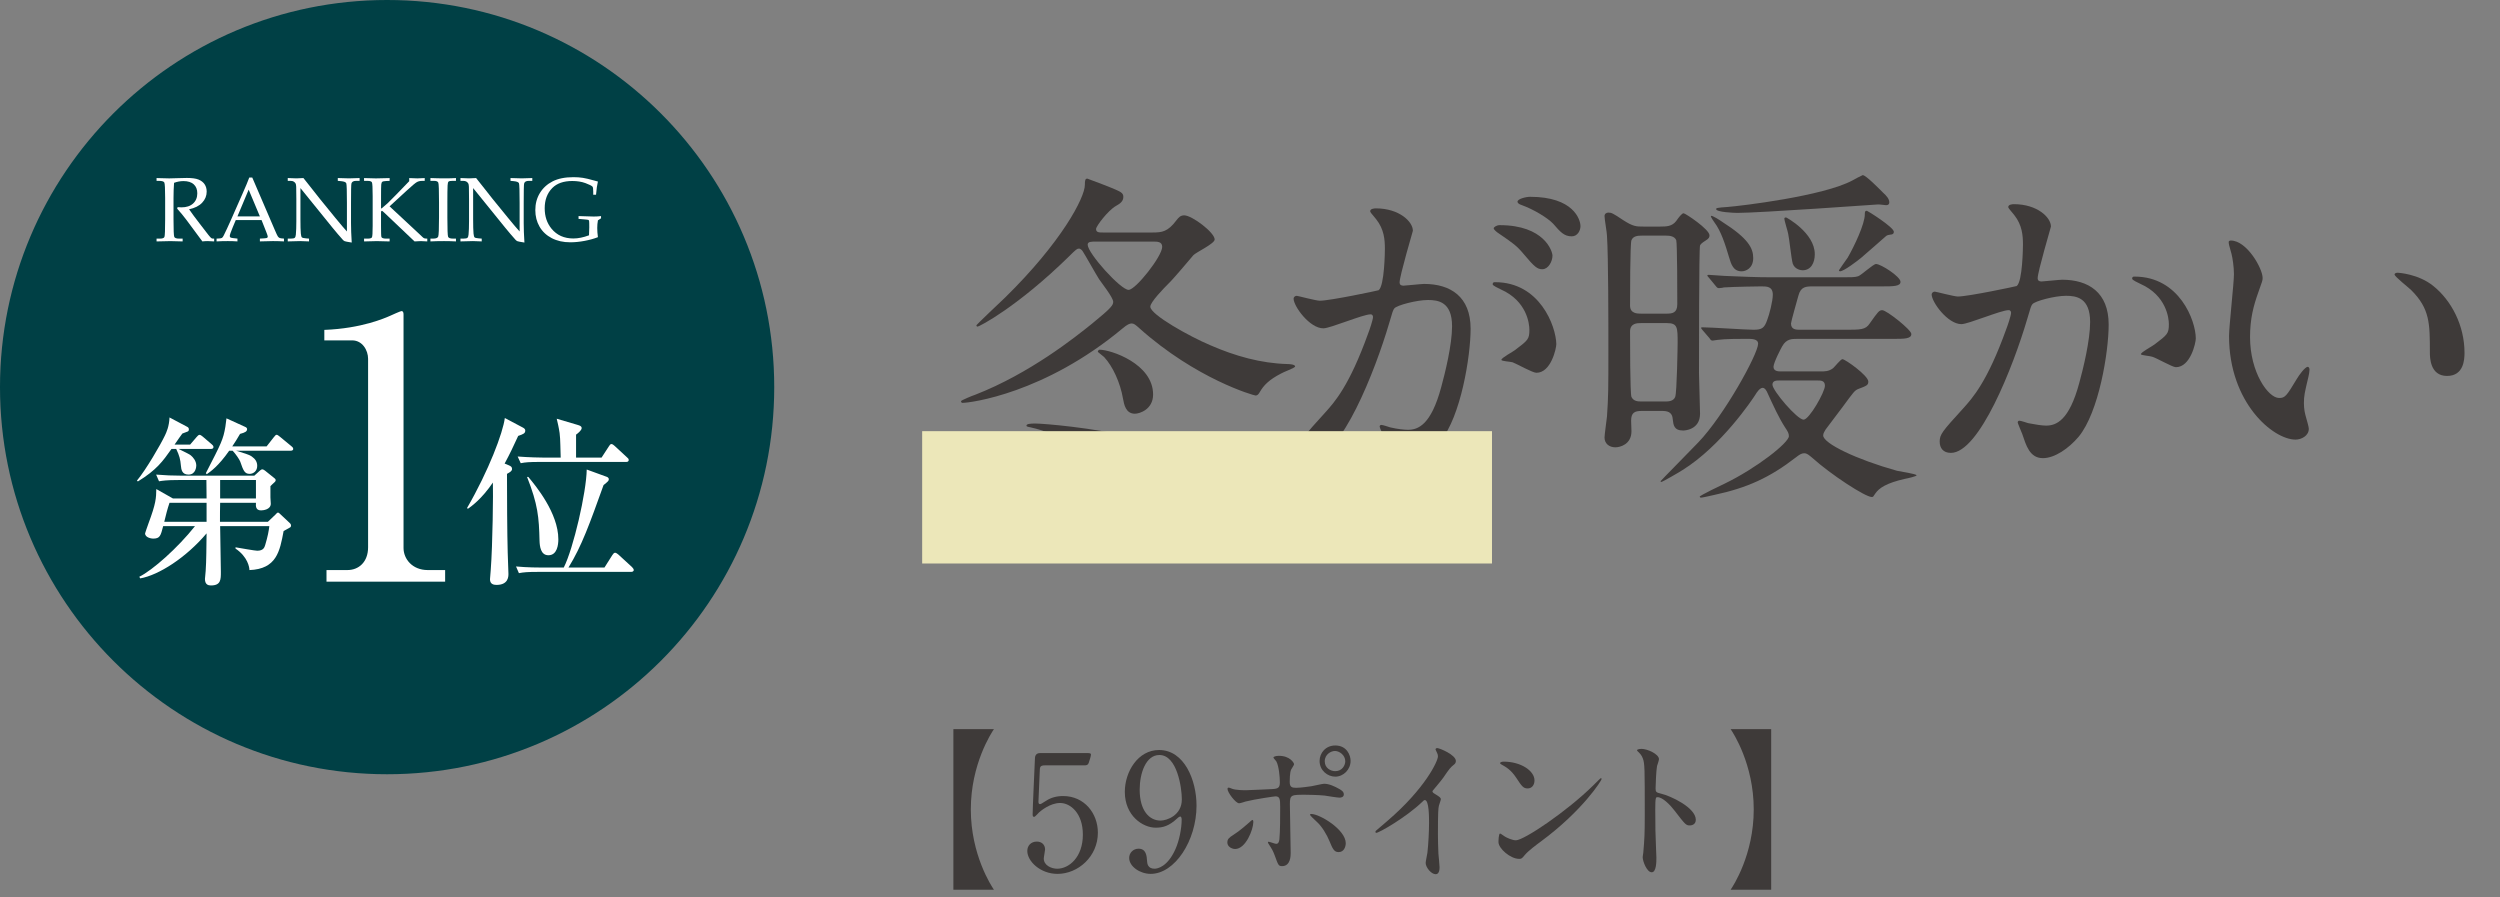 <?xml version="1.0" encoding="UTF-8"?>
<svg xmlns="http://www.w3.org/2000/svg" width="325.69" height="116.896" viewBox="0 0 325.69 116.896">
  <rect x="0" y="0" width="325.69" height="116.896" fill="#808080" stroke="none"/>
  <defs>
    <style>
      .cls-1 {
        fill: #ece7b9;
        mix-blend-mode: multiply;
      }

      .cls-2 {
        fill: #004045;
      }

      .cls-3 {
        isolation: isolate;
      }

      .cls-4 {
        fill: #3e3a39;
      }

      .cls-5 {
        fill: #fff;
      }
    </style>
  </defs>
  <g class="cls-3">
    <g id="_レイヤー_2" data-name="レイヤー 2">
      <g id="_レイヤー_1-2" data-name="レイヤー 1">
        <g>
          <g>
            <path class="cls-4" d="M124.203,115.908v-20.916h5.281c-.315.463-3.009,4.546-3.009,10.458s2.693,9.995,3.009,10.458h-5.281Z"/>
            <path class="cls-4" d="M136.189,99.706c-.716,0-.716.189-.737.842-.021.315-.168,3.871-.168,3.893,0,.168.042.315.189.315.126,0,.189-.042.821-.441.61-.4,1.347-.61,2.209-.61,2.756,0,4.524,2.251,4.524,4.776,0,3.114-2.588,5.365-5.26,5.365-2.23,0-3.935-1.641-3.935-2.987,0-.694.484-1.221,1.242-1.221.61,0,1.073.379,1.073,1.031,0,.168-.168.989-.168,1.178,0,.905,1.01,1.326,1.747,1.326,1.536,0,3.345-1.494,3.345-4.44,0-2.798-1.62-4.124-2.967-4.124-1.305,0-2.546,1.053-2.735,1.221-.105.084-.505.589-.652.589-.168,0-.189-.146-.189-.336,0-.842.252-6.061.295-7.196,0-.274.042-.779.673-.779h6.018c.421,0,.61,0,.61.211,0,.126-.168.757-.294,1.073-.126.315-.337.315-.61.315h-5.029Z"/>
            <path class="cls-4" d="M146.537,103.157c0-2.609,1.704-5.45,4.461-5.45,3.303,0,4.881,3.956,4.881,7.238,0,4.587-2.84,8.9-5.976,8.9-1.368,0-2.799-.946-2.799-2.083,0-.652.526-1.199,1.221-1.199.989,0,1.073.926,1.115,1.662.021.231.063.947.968.947.379,0,1.683-.231,2.714-2.525.505-1.115.821-2.714.821-3.871,0-.127-.021-.4-.189-.4-.126,0-.316.169-.379.231-1.073,1.011-1.894,1.221-2.819,1.221-1.663,0-4.019-1.536-4.019-4.671ZM153.965,104.145c0-1.515-.61-5.786-2.925-5.786-1.747,0-2.567,2.336-2.567,4.523,0,2.757,1.284,4.02,2.714,4.02.821,0,2.778-.674,2.778-2.757Z"/>
            <path class="cls-4" d="M159.895,109.743c0-.4.189-.61.799-.989.821-.505,1.894-1.473,2.062-1.62.105-.105.336-.315.42-.315.084,0,.105.189.105.252,0,.989-.989,3.535-2.378,3.535-.168,0-.294-.042-.4-.084-.273-.084-.61-.357-.61-.778ZM168.144,111.132c0,.315,0,1.704-1.115,1.704-.463,0-.505-.126-.947-1.347-.252-.673-.357-.842-.778-1.494-.084-.147-.126-.189-.126-.252,0-.063.042-.084.084-.084.147,0,.841.273.989.273.273,0,.379-.231.421-.568.105-.989.105-3.093.105-4.229,0-1.01-.042-1.389-.61-1.389-.126,0-2.651.357-3.893.673-.126.042-.715.231-.841.231-.463,0-1.515-1.431-1.515-1.852,0-.104.021-.189.147-.189.084,0,.126.021.399.127.484.21,1.557.21,1.873.21.484,0,2.756-.126,3.388-.147.799-.042,1.01-.189,1.01-.884s-.126-2.083-.442-2.693c-.042-.104-.4-.441-.4-.547,0-.063.231-.21.716-.21,1.452,0,1.978.926,1.978,1.094,0,.126-.336.589-.378.694-.189.379-.189,1.41-.189,1.62,0,.652.273.758.821.758.673,0,1.683-.168,2.041-.211.273-.042,1.389-.315,1.62-.315.631,0,1.347.315,2.041.716.231.147.526.315.526.673,0,.4-.463.421-.547.421-.316,0-1.684-.231-1.978-.273-.799-.084-2.335-.105-2.504-.105-1.81,0-1.999,0-1.999,1.2,0,1.01.105,5.491.105,6.396ZM173.215,109.616c-.358-.884-1.01-1.978-1.705-2.588-.315-.294-.841-.778-.841-.884s.105-.105.147-.105c1.115,0,4.503,2.042,4.503,3.809,0,.484-.252,1.179-.947,1.158-.589,0-.778-.484-1.157-1.39ZM175.95,99.117c0,1.136-.926,2.062-1.999,2.062-.989,0-2.041-.8-2.041-2.041,0-1.052.8-2.02,2.041-2.02,1.536,0,1.999,1.305,1.999,1.999ZM172.583,99.18c0,.905.8,1.284,1.368,1.284.926,0,1.305-.8,1.305-1.284,0-.82-.778-1.347-1.347-1.347-.484,0-1.326.421-1.326,1.347Z"/>
            <path class="cls-4" d="M186.802,103.346c.821.506.905.59.905.779,0,.126-.231.715-.252.842-.084.378-.126.82-.126,3.724,0,.568.021,1.705.063,2.525.021.253.147,1.473.147,1.746,0,.211,0,.926-.505.926-.589,0-1.305-.904-1.305-1.473,0-.21.21-1.136.231-1.347.126-1.136.21-2.756.21-3.871,0-.758,0-2.968-.547-2.968-.105,0-.189.085-.358.253-2.062,1.978-5.597,4.019-5.976,4.019-.063,0-.105-.042-.105-.126,0-.062.021-.105.063-.147.547-.483,1.136-.968,1.473-1.262,4.966-4.251,6.607-7.828,6.607-8.417,0-.211-.063-.4-.168-.59-.021-.042-.147-.294-.147-.336,0-.084.105-.169.21-.169.315,0,2.441.884,2.441,1.684,0,.211-.105.357-.189.421-.568.463-.652.589-1.431,1.726-.357.505-1.031,1.263-1.431,1.768,0,.126.063.21.189.294Z"/>
            <path class="cls-4" d="M200.727,109.638c-.547.399-1.62,1.199-2.062,1.726-.4.483-.442.526-.757.526-1.136,0-2.693-1.347-2.693-2.188,0-.147.021-1.115.21-1.115.084,0,.547.357.631.399.273.168.968.484,1.431.484,1.031,0,6.607-3.725,10.1-7.176.336-.337.926-.926.968-.926s.105.063.105.105c0,.189-2.462,4.124-7.933,8.164ZM199.002,102.715c-.568,0-.779-.337-1.473-1.389-.715-1.073-1.326-1.389-1.915-1.726-.084-.042-.189-.105-.189-.189s.168-.189.463-.189c2.251,0,4.019,1.199,4.019,2.441,0,.631-.358,1.052-.905,1.052Z"/>
            <path class="cls-4" d="M213.852,97.56c.757,0,2.272.674,2.272,1.347,0,.147-.21.758-.252.884-.105.526-.189,2.398-.189,2.925,0,.463.084.526.694.674,1.284.294,4.545,1.83,4.545,3.408,0,.694-.652.736-.758.736-.526,0-.589-.084-1.999-1.914-.589-.779-1.578-1.768-2.23-1.768-.21,0-.294,0-.294,1.557,0,2.23.021,3.346.105,5.239.021.231.042.758.042,1.073,0,.526,0,1.915-.61,1.915-.631,0-1.178-1.431-1.178-1.978,0-.085.084-.526.084-.61.147-1.747.189-2.294.189-4.882,0-6.019,0-6.691-.252-7.365-.168-.441-.379-.652-.715-.968l-.042-.084c.021-.189.568-.189.589-.189Z"/>
            <path class="cls-4" d="M230.742,94.992v20.916h-5.282c.316-.463,3.009-4.545,3.009-10.458s-2.693-9.995-3.009-10.458h5.282Z"/>
          </g>
          <g>
            <path class="cls-4" d="M150.176,30.288c1.185,0,1.96-.091,3.054-1.55.319-.41.547-.684,1.048-.684,1.003,0,3.965,2.233,3.965,3.146,0,.547-2.461,1.686-2.78,2.051-.501.593-2.689,3.19-3.19,3.646-.638.638-2.416,2.461-2.416,3.054,0,1.048,5.196,3.919,7.793,5.013,3.236,1.413,6.609,2.37,10.073,2.462.273,0,1.003.045,1.003.318,0,.183-1.55.729-1.823.912-1.595.82-2.279,1.55-2.78,2.416-.182.318-.319.455-.547.455s-7.748-2.142-15.177-8.796c-.456-.411-.684-.593-.958-.593s-.592.137-1.185.638c-10.164,8.478-19.826,9.708-20.875,9.708-.091,0-.182-.091-.182-.228,0-.091,1.504-.729,1.823-.82,7.156-2.78,13.126-7.566,15.223-9.253,2.644-2.142,2.78-2.461,2.78-2.871,0-.547-1.55-2.507-1.823-2.917-.364-.547-1.914-3.327-2.142-3.646-.045-.091-.273-.364-.501-.364s-.364.091-1.322,1.048c-6.608,6.473-11.622,9.116-11.896,9.116-.091,0-.137-.091-.137-.183,0-.046,3.19-3.1,3.737-3.601,7.384-7.247,10.392-13.035,10.392-14.676,0-.593.046-.82.319-.82,1.504.547,2.644,1.002,3.099,1.185,1.185.502,1.595.639,1.595,1.186s-.365.865-.957,1.185c-1.048.593-2.598,2.644-2.598,3.008,0,.456.41.456.912.456h6.472ZM134.269,55.675c-.501-.091-.547-.137-.547-.228,0-.228.501-.273,1.14-.273,1.094,0,7.611.547,12.534,1.777,4.558,1.14,7.475,2.553,8.66,3.556.912.82,1.14,1.731,1.14,2.461,0,1.367-.82,2.005-1.413,2.005-.41,0-.547-.045-3.281-1.777-4.375-2.734-6.882-3.555-15.816-6.791-.912-.319-1.413-.501-2.416-.729ZM142.746,31.474c-.593,0-1.048,0-1.048.41,0,1.094,4.284,5.879,5.333,5.879.912,0,4.375-4.375,4.375-5.605,0-.684-.638-.684-1.139-.684h-7.521ZM143.02,45.83c0-.091.091-.273.228-.273,1.458,0,6.973,1.823,6.973,5.834,0,1.96-1.777,2.507-2.37,2.507-1.185,0-1.413-1.185-1.549-1.96-.365-2.097-1.322-4.193-2.461-5.424-.137-.137-.82-.638-.82-.684Z"/>
            <path class="cls-4" d="M168.523,38.902c0-.183.182-.364.41-.364.137,0,2.507.638,3.008.638,1.322,0,7.566-1.321,7.657-1.367.775-.547.82-5.15.82-5.378,0-1.186-.091-2.553-1.139-3.874-.684-.82-.775-.912-.775-1.049,0-.319.547-.364.729-.364,3.054,0,4.832,1.731,4.832,2.917,0,.045-1.732,5.879-1.732,6.745,0,.273.182.41.501.41.228,0,2.324-.228,2.689-.228,3.418,0,6.062,1.641,6.062,5.834,0,3.601-1.276,11.44-3.92,14.631-1.276,1.504-3.099,2.78-4.649,2.78-1.687,0-2.142-1.596-2.689-3.146-.091-.319-.593-1.367-.593-1.504s.091-.228.228-.228c.182,0,1.002.273,1.14.318.957.229,1.869.319,2.324.319,1.322,0,3.008-.638,4.33-5.561.501-1.823,1.413-5.515,1.413-7.931,0-3.19-1.823-3.418-3.145-3.418-1.458,0-4.057.684-4.375,1.094-.183.228-.228.41-.684,1.96-1.823,6.198-6.244,17.41-9.936,17.41-1.003,0-1.458-.638-1.458-1.458,0-.957.319-1.322,3.054-4.33,1.23-1.367,3.145-3.464,5.606-10.301.182-.455.638-1.823.638-2.142,0-.137-.046-.365-.319-.365-1.002,0-5.241,1.823-6.153,1.823-1.778,0-3.874-2.871-3.874-3.874ZM200.154,48.565c-.501,0-2.598-1.186-3.099-1.368-.319-.091-1.458-.137-1.458-.318,0-.273,1.504-1.049,1.777-1.276,1.687-1.276,1.869-1.413,1.869-2.644,0-.775-.319-3.737-3.692-5.241-.364-.183-1.094-.502-1.094-.684,0-.273.183-.273.319-.273,5.834,0,7.93,5.742,7.976,8.066,0,.548-.684,3.738-2.598,3.738ZM202.251,33.296c0,.775-.547,1.778-1.322,1.778-.638,0-1.003-.273-2.416-1.96-.912-1.094-1.368-1.413-3.236-2.689-.228-.137-.684-.501-.684-.684,0-.137.365-.41.775-.41,5.834,0,6.882,3.418,6.882,3.965ZM205.897,29.468c0,.547-.364,1.322-1.139,1.322-1.003,0-1.504-.593-2.416-1.642-.729-.774-2.553-1.868-4.057-2.415-.456-.137-.592-.319-.592-.456,0-.364,1.094-.638,1.641-.638,5.652,0,6.563,2.962,6.563,3.828Z"/>
            <path class="cls-4" d="M216.323,29.514c.729,0,1.504,0,2.051-.729.319-.456.729-1.003.958-1.003s3.373,2.097,3.373,2.871c0,.229-.045.411-.501.685-.501.318-.638.455-.729.638-.137.273-.137,14.402-.137,16.636,0,.729.137,4.467.137,5.287,0,2.143-2.097,2.188-2.188,2.188-1.23,0-1.276-.729-1.367-1.458-.045-.684-.365-1.094-1.322-1.094h-2.735c-.912,0-1.367.228-1.367,1.276,0,.182.045,1.139.045,1.367,0,1.731-1.504,2.097-2.096,2.097-.821,0-1.413-.502-1.413-1.276,0-.365.273-2.279.319-2.734.183-2.599.183-3.783.183-8.66,0-3.327,0-12.215-.183-14.904,0-.364-.319-2.142-.319-2.552,0-.319.273-.456.501-.456.41,0,.592.091,1.959,1.003,1.276.82,1.687.82,2.598.82h2.233ZM213.862,30.698c-.501,0-1.094.046-1.322.593-.182.364-.182,7.475-.182,8.523s.957,1.048,1.458,1.048h3.282c.775,0,1.413-.091,1.413-1.23,0-.957,0-7.931-.137-8.341-.228-.547-.912-.593-1.322-.593h-3.19ZM216.961,52.303c.319,0,1.048,0,1.276-.593.228-.547.319-6.791.319-7.02,0-2.051,0-2.598-1.413-2.598h-3.373c-.456,0-1.413,0-1.413,1.094,0,1.049,0,8.113.182,8.523.273.593.912.593,1.276.593h3.145ZM221.838,43.05c-.182-.228-.228-.273-.228-.318,0-.092.091-.092.182-.092,1.048,0,5.697.319,6.654.319,1.094,0,1.413-.228,1.778-1.276.273-.684.729-2.461.729-3.281,0-1.094-.775-1.094-1.504-1.094-.137,0-3.51.045-4.877.137-.091.045-.547.091-.638.091-.182,0-.273-.091-.41-.273l-.866-1.049c-.183-.228-.228-.228-.228-.318,0-.092.091-.092.182-.092.319,0,1.732.137,2.005.137,2.233.092,4.102.183,6.245.183h9.252c1.048,0,1.55,0,1.96-.137s1.96-1.595,2.325-1.595c.638,0,3.19,1.641,3.19,2.324,0,.593-.958.593-2.461.593h-8.888c-.957,0-1.641,0-1.96,1.23-.137.501-.957,3.372-.957,3.601,0,.82.684.82,1.23.82h5.743c2.142,0,2.734,0,3.281-.82,1.094-1.55,1.231-1.732,1.641-1.732.547,0,3.783,2.553,3.783,3.1,0,.638-.912.638-2.416.638h-12.443c-.729,0-1.413,0-1.96.957-.137.229-1.139,2.143-1.139,2.689,0,.593.684.593.957.593h5.196c.547,0,1.048,0,1.595-.41.228-.183,1.003-1.186,1.231-1.186.364,0,3.373,2.143,3.373,2.917,0,.456-.182.547-1.276.957-.501.183-.638.411-2.051,2.325-.592.82-1.641,2.142-2.233,2.962-.137.229-.319.502-.319.775,0,1.048,4.375,3.145,9.617,4.604.41.091,2.552.41,2.552.592,0,.137-1.23.41-1.504.456-2.416.547-3.373,1.186-3.874,1.914-.273.41-.273.456-.456.456-.866,0-5.378-2.963-7.703-5.06-.501-.41-.729-.638-1.094-.638-.41,0-.684.228-1.048.501-3.464,2.689-6.426,4.012-10.665,4.923-.593.137-1.595.364-1.778.364-.045,0-.137-.091-.137-.137,0-.137,2.917-1.549,3.236-1.686,4.147-2.006,8.386-5.333,8.386-6.199,0-.364-.137-.593-.501-1.14-.82-1.275-1.504-2.78-2.279-4.466-.091-.229-.319-.685-.638-.685-.365,0-.775.593-.957.912-.41.638-4.421,6.654-9.48,9.799-.319.229-2.644,1.55-2.735,1.55-.045,0-.137-.045-.137-.091s4.147-4.239,4.922-5.06c3.373-3.509,7.794-11.531,7.794-12.853,0-.639-.82-.639-1.458-.639-1.048,0-2.826,0-3.829.137-.091,0-.547.092-.638.092-.182,0-.273-.092-.41-.319l-.866-1.003ZM224.391,28.921c3.373,2.143,4.011,3.418,4.011,4.694,0,1.367-1.003,1.732-1.504,1.732-1.094,0-1.368-.912-1.641-1.823-.501-1.687-1.048-3.419-1.914-4.558-.046-.092-.501-.684-.456-.82.091-.183,1.322.638,1.504.774ZM226.35,27.736c-.41,0-2.78-.092-2.78-.502,0-.137.182-.183,1.504-.273,1.732-.137,12.488-1.413,16.271-3.464.137-.091,1.276-.684,1.322-.684.41,0,2.142,1.777,2.644,2.279.456.41.82.82.82,1.275,0,.183-.091.365-.41.365-.183,0-1.003-.137-1.14-.092-.045,0-15.36,1.095-18.231,1.095ZM231.82,49.567c-.365,0-.912,0-.912.547,0,.775,3.236,4.559,4.056,4.559.729,0,2.78-3.601,2.78-4.422,0-.684-.547-.684-.957-.684h-4.968ZM232.458,28.465c0-.091.091-.137.228-.137.046,0,3.737,2.006,3.737,4.786,0,1.14-.501,2.097-1.595,2.097-.182,0-1.002-.092-1.276-.866-.183-.593-.456-3.327-.593-3.874-.045-.319-.501-1.687-.501-2.006ZM242.485,33.57c-.501.41-2.279,1.777-2.78,1.777-.045,0-.137-.046-.137-.137,0-.046.957-1.367,1.14-1.641.866-1.505,2.233-4.376,2.233-5.652,0-.273,0-.456.273-.456.091,0,3.509,2.143,3.509,2.735,0,.318-.273.364-.41.364-.228.046-.41.046-.592.183-.319.273-2.689,2.37-3.236,2.826Z"/>
            <path class="cls-4" d="M251.648,38.355c0-.183.182-.364.41-.364.137,0,2.507.638,3.008.638,1.321,0,7.566-1.321,7.657-1.367.775-.547.82-5.15.82-5.378,0-1.186-.091-2.553-1.139-3.874-.684-.821-.775-.912-.775-1.049,0-.319.547-.364.729-.364,3.054,0,4.831,1.731,4.831,2.917,0,.091-1.732,5.879-1.732,6.745,0,.273.182.41.501.41.228,0,2.324-.228,2.689-.228,3.418,0,6.062,1.641,6.062,5.834,0,3.601-1.276,11.439-3.92,14.631-1.276,1.504-3.099,2.779-4.649,2.779-1.732,0-2.188-1.686-2.689-3.145-.091-.228-.593-1.413-.593-1.504,0-.137.091-.228.228-.228.182,0,1.003.273,1.14.318.911.183,1.823.319,2.324.319,1.322,0,3.008-.638,4.33-5.561.501-1.823,1.413-5.515,1.413-7.931,0-3.19-1.823-3.418-3.145-3.418-1.458,0-4.057.684-4.375,1.094-.183.228-.228.41-.684,1.96-1.823,6.198-6.244,17.41-9.936,17.41-1.003,0-1.458-.638-1.458-1.458,0-.957.319-1.322,3.054-4.33,1.23-1.367,3.145-3.464,5.606-10.301.182-.455.638-1.823.638-2.142,0-.137-.046-.365-.319-.365-1.002,0-5.241,1.823-6.153,1.823-1.777,0-3.874-2.871-3.874-3.874ZM283.462,47.836c-.456,0-2.553-1.23-3.1-1.367-.228-.092-1.458-.183-1.458-.319,0-.273,1.504-1.049,1.778-1.276,1.686-1.276,1.869-1.413,1.869-2.644,0-.774-.319-3.737-3.692-5.241-.365-.183-1.094-.502-1.094-.684,0-.273.182-.273.319-.273,5.834,0,7.976,5.742,7.976,8.067,0,.547-.684,3.737-2.598,3.737Z"/>
            <path class="cls-4" d="M294.768,36.213c0,.365-.091.502-.547,1.823-.638,1.778-1.094,3.464-1.094,5.88,0,4.604,2.37,7.931,3.783,7.931.775,0,.957-.228,2.324-2.507.273-.456,1.048-1.55,1.413-1.55.137,0,.228.183.228.364,0,.183-.091.775-.137.912-.501,2.097-.593,2.507-.593,3.464,0,.774.137,1.367.273,1.823.137.501.365,1.276.365,1.504,0,.911-.957,1.413-1.732,1.413-2.917,0-8.66-4.786-8.66-13.491,0-1.276.638-6.882.638-8.067,0-.911-.182-2.142-.319-2.644-.319-1.14-.365-1.276-.365-1.55,0-.137.183-.182.273-.182,2.097,0,4.148,3.646,4.148,4.876ZM317.01,37.262c2.325,1.868,4.057,5.104,4.057,8.705,0,.866-.091,3.009-2.279,3.009-2.233,0-2.233-2.462-2.233-3.054,0-3.783,0-5.697-2.416-8.113-.365-.364-2.188-1.777-2.188-2.051,0-.137.183-.229.41-.229.046,0,2.689.137,4.649,1.732Z"/>
          </g>
          <rect class="cls-1" x="120.137" y="56.171" width="74.234" height="17.24"/>
        </g>
        <g>
          <path class="cls-2" d="M100.864,50.435c0,27.854-22.58,50.431-50.434,50.431S0,78.29,0,50.435,22.577,0,50.43,0s50.434,22.581,50.434,50.435Z"/>
          <g>
            <path class="cls-5" d="M27.454,58.482h-4.193c1.178.589,1.437.707,1.602.848.283.236.707.707.707,1.32,0,.117-.047,1.178-1.013,1.178-.872,0-.942-.684-.989-1.154-.071-.825-.188-1.296-.613-2.191h-.612c-1.131,1.602-1.932,2.732-4.382,4.24l-.118-.117c1.154-1.366,3.11-4.735,3.652-5.89.188-.401.542-1.155.589-2.333l2.356,1.249c.165.094.165.259.165.306,0,.142-.047.236-.165.283s-.589.235-.683.259c-.283.377-.377.519-1.013,1.438h2.026l.848-.989c.118-.118.236-.283.377-.283.118,0,.283.118.424.236l1.154.989c.118.094.236.212.236.354,0,.235-.188.259-.354.259ZM37.796,68.707c-.094.071-.73.4-.848.472-.495,2.662-.919,4.947-4.453,5.089,0-.354-.212-1.72-1.814-2.804v-.165c.684.118,2.544.447,2.827.447.825,0,.942-.447,1.037-.73.33-1.106.471-1.837.542-2.474h-6.408c0,.849.094,5.019.094,5.961,0,1.013,0,1.767-1.296,1.767-.33,0-.777-.094-.777-.848,0-.023.071-.919.094-1.037.094-1.295.094-3.274.118-4.9-2.686,3.181-6.243,5.442-8.646,5.867l-.118-.213c1.72-.848,4.995-3.746,7.256-6.597h-4.146c-.33,1.249-.4,1.626-1.319,1.626-.188,0-1.037-.118-1.037-.684,0-.047.283-.848.424-1.248,1.013-2.71,1.013-3.346,1.037-4.523l2.167,1.225h4.382l-.023-2.402h-3.628c-1.626,0-2.073.094-2.545.164l-.377-.871c1.107.094,2.238.141,3.346.141h9.447l.754-.683c.094-.071.188-.142.283-.142.118,0,.259.095.354.165l1.202.966c.094.07.188.142.188.283,0,.117-.071.188-.118.235-.07.07-.495.447-.565.542v1.461c0,.07.047.754.047.824,0,.777-1.013.871-1.272.871-.73,0-.684-.612-.66-.989h-4.665c-.023.777-.023,1.579-.023,2.474h6.243l1.013-.966c.094-.094.188-.235.306-.235s.236.165.354.259l1.154,1.084c.118.095.188.235.188.33,0,.118-.023.188-.118.259ZM26.912,65.503h-4.83c-.259.754-.495,1.673-.683,2.474h5.513v-2.474ZM37.843,58.718h-7.091c1.037.33,1.649.472,2.05.754.471.33.707.707.707,1.226,0,.683-.518,1.036-.989,1.036-.66,0-.825-.447-1.225-1.602-.094-.26-.565-.966-.99-1.414h-.447c-1.414,2.026-2.427,2.71-2.922,3.063l-.118-.142c2.026-3.935,2.262-4.382,2.544-6.055.023-.165.118-.919.142-1.084l2.474,1.131c.118.047.212.165.212.259,0,.307-.212.448-.919.637-.377.659-.636,1.06-1.013,1.625h4.476l.942-1.201c.212-.26.259-.307.354-.307.118,0,.212.071.448.26l1.484,1.225c.118.095.235.188.235.354,0,.212-.212.235-.354.235ZM33.343,62.535h-4.665v2.402h4.665v-2.402Z"/>
            <path class="cls-5" d="M42.534,74.264h2.733c1.46,0,2.686-1.037,2.686-2.969v-24.549c0-1.131-.754-2.403-2.073-2.403h-3.628v-1.366c4.9-.188,7.916-1.555,8.576-1.838.188-.094,1.366-.612,1.461-.612.235,0,.282.188.282.472v30.392c0,1.413,1.131,2.874,3.157,2.874h2.262v1.508h-15.455v-1.508Z"/>
            <path class="cls-5" d="M67.509,56.786c-.613,1.343-1.107,2.38-1.767,3.604l.565.235c.259.118.4.212.4.472s-.235.4-.659.636c0,2.592.023,7.846.094,10.249l.095,2.779c0,.33,0,1.438-1.555,1.438-.4,0-.848-.118-.848-.73,0-.023.094-1.061.094-1.178.259-3.346.33-10.248.283-11.427-1.461,2.145-2.756,3.063-3.251,3.416l-.118-.094c2.827-4.877,4.688-9.824,4.924-11.732l2.309,1.225c.188.095.354.212.354.4,0,.377-.236.472-.919.707ZM82.186,74.503h-12.016c-1.46,0-1.956.047-2.568.165l-.377-.872c1.437.142,3.11.142,3.369.142h2.851c1.249-2.45,2.945-9.777,2.992-12.77l2.521.919c.142.047.354.118.354.354,0,.188-.07.259-.683.754-1.814,5.042-2.827,7.916-4.571,10.743h4.688l1.013-1.602c.118-.165.212-.33.377-.33s.4.235.448.259l1.72,1.579c.023.047.259.235.259.4,0,.212-.188.259-.377.259ZM81.55,60.179h-11.167c-1.461,0-1.956.047-2.545.165l-.4-.872c1.438.118,3.11.142,3.369.142h2.238c-.047-.896-.023-2.332-.142-3.204-.118-.801-.259-1.366-.377-1.861l2.709.801c.306.095.542.165.542.425,0,.306-.565.73-.73.848v2.992h3.322l.919-1.414c.142-.212.212-.353.377-.353.118,0,.33.165.424.259l1.579,1.461c.165.141.236.212.236.354,0,.235-.188.259-.354.259ZM71.443,72.336c-1.013,0-1.131-1.179-1.155-1.885-.07-3.063-.212-4.736-1.625-8.317h.165c.966,1.155,3.911,4.712,3.911,8.128,0,.684-.141,2.074-1.295,2.074Z"/>
          </g>
          <g>
            <path class="cls-5" d="M24.629,27.263c.379.545.849,1.179,1.409,1.902l1.114,1.443c.197.248.329.389.394.424.066.035.134.052.203.052h.151v.366c-.321-.027-.601-.041-.841-.041-.221,0-.453.014-.696.041l-2.053-2.772c-.382-.511-.792-1.01-1.229-1.497l.058-.196c.224.019.391.028.499.028.646,0,1.151-.166,1.517-.499.365-.332.548-.776.548-1.334,0-.498-.155-.888-.464-1.168-.31-.28-.756-.421-1.34-.421-.406,0-.814.075-1.224.227-.046.614-.07,1.271-.07,1.972v2.802c0,1.364.033,2.121.099,2.271.066.148.278.223.638.223h.452v.366c-.642-.027-1.173-.041-1.595-.041-.333,0-.934.014-1.804.041v-.366h.435c.333,0,.529-.072.591-.217.062-.146.093-.908.093-2.288v-2.79c0-1.198-.036-1.869-.107-2.013-.072-.143-.305-.215-.699-.215h-.313v-.365c.719.027,1.268.041,1.647.041.255,0,.623-.01,1.102-.029.557-.02.957-.028,1.201-.028.669,0,1.176.07,1.522.211.346.142.609.346.789.612s.27.586.27.957c0,.545-.196,1.026-.589,1.444-.393.417-.962.703-1.708.858Z"/>
            <path class="cls-5" d="M34.073,28.666h-3.355l-.393.934c-.259.619-.389.998-.389,1.137,0,.089.024.153.073.191.048.039.171.069.368.093l.557.063v.366c-.371-.027-.789-.041-1.253-.041-.557,0-1.046.014-1.467.041v-.366l.174-.006c.271-.007.445-.035.525-.084.079-.048.163-.167.252-.356.274-.557.555-1.158.841-1.804l1.595-3.613c.425-.959.715-1.655.87-2.088h.394l2.935,6.826c.197.464.329.743.394.838.066.095.141.163.227.203.085.041.276.069.574.084v.366c-.503-.027-.982-.041-1.438-.041-.425,0-.992.014-1.699.041v-.366l.574-.034c.205-.016.327-.037.365-.064.058-.042.087-.096.087-.162,0-.069-.058-.251-.174-.545l-.636-1.612ZM30.933,28.19h2.922l-1.46-3.484-1.462,3.484Z"/>
            <path class="cls-5" d="M39.14,24.505v4.01c0,.912.018,1.549.052,1.908.027.274.073.442.137.502.064.061.25.104.557.131l.373.028v.366c-.422-.027-.804-.041-1.145-.041-.236,0-.779.014-1.627.041v-.366h.417c.251,0,.416-.034.493-.104.078-.07.126-.207.145-.412.042-.426.064-1.004.064-1.734v-2.883c0-.541-.006-1.076-.018-1.606-.008-.224-.038-.378-.09-.461s-.128-.157-.229-.224c-.101-.065-.242-.099-.423-.099h-.359v-.365c.491.027.866.041,1.125.041.278,0,.583-.014.917-.041.383.468.743.924,1.082,1.366s.689.889,1.053,1.337l1.983,2.436c.715.874,1.231,1.481,1.548,1.821v-3.724c0-1.558-.028-2.409-.084-2.555-.056-.145-.279-.236-.67-.275l-.435-.041v-.365c.623.027,1.106.041,1.45.041.359,0,.824-.014,1.392-.041v.365h-.447c-.359,0-.566.12-.621.36-.035.158-.052,1.005-.052,2.54v2.616c0,.703.031,1.544.093,2.522-.526-.081-.831-.141-.916-.177-.085-.037-.167-.098-.244-.183-.429-.476-.88-1.004-1.352-1.584l-4.17-5.152Z"/>
            <path class="cls-5" d="M50.751,26.88l3.956,3.683.359.342c.074.074.148.122.224.146.075.023.2.034.374.034v.366c-.317-.027-.596-.041-.835-.041-.251,0-.526.014-.823.041l-3.996-3.794c-.135-.127-.219-.191-.25-.191-.081,0-.122.076-.122.227v1.769c0,.862.017,1.334.052,1.416.058.139.268.208.63.208h.437v.366c-.631-.027-1.191-.041-1.679-.041-.511,0-1.061.014-1.65.041v-.366h.47c.31,0,.495-.057.557-.171.062-.114.093-.605.093-1.476v-3.88c0-1.063-.031-1.662-.093-1.796-.062-.133-.247-.2-.557-.2h-.47v-.365c.709.027,1.222.041,1.54.041.229,0,.825-.014,1.79-.041v.365l-.46.018c-.265.012-.432.048-.501.107-.07.061-.114.179-.131.356-.018.179-.026.69-.026,1.537v1.566h.081c.317-.259.589-.496.818-.711.228-.214.603-.59,1.125-1.128l1.647-1.705v-.406c.425.027.777.041,1.056.041.29,0,.611-.014.963-.041v.365h-.313c-.279,0-.515.054-.708.16s-.64.48-1.339,1.122l-2.216,2.036Z"/>
            <path class="cls-5" d="M56.076,31.084h.365c.359,0,.575-.087.646-.261.072-.174.107-1.007.107-2.5v-1.966c0-1.547-.031-2.399-.093-2.558s-.248-.238-.557-.238h-.47v-.365c.643.027,1.278.041,1.905.041.523,0,.998-.014,1.424-.041v.365h-.449c-.276,0-.449.033-.519.099-.07.066-.111.232-.123.499-.02.414-.029,1.15-.029,2.21v2.001c0,1.504.033,2.332.099,2.485.066.152.278.229.636.229h.385v.366c-.477-.027-.996-.041-1.557-.041-.655,0-1.246.014-1.772.041v-.366Z"/>
            <path class="cls-5" d="M61.638,24.505v4.01c0,.912.018,1.549.052,1.908.027.274.073.442.137.502.064.061.25.104.557.131l.373.028v.366c-.422-.027-.804-.041-1.145-.041-.236,0-.779.014-1.627.041v-.366h.417c.251,0,.416-.034.493-.104.078-.07.126-.207.145-.412.042-.426.064-1.004.064-1.734v-2.883c0-.541-.006-1.076-.018-1.606-.008-.224-.038-.378-.09-.461s-.128-.157-.229-.224c-.101-.065-.242-.099-.423-.099h-.359v-.365c.491.027.866.041,1.125.041.278,0,.583-.014.917-.041.383.468.743.924,1.082,1.366s.689.889,1.053,1.337l1.983,2.436c.715.874,1.231,1.481,1.548,1.821v-3.724c0-1.558-.028-2.409-.084-2.555-.056-.145-.279-.236-.67-.275l-.435-.041v-.365c.623.027,1.106.041,1.45.041.359,0,.824-.014,1.392-.041v.365h-.447c-.359,0-.566.12-.621.36-.035.158-.052,1.005-.052,2.54v2.616c0,.703.031,1.544.093,2.522-.526-.081-.831-.141-.916-.177-.085-.037-.167-.098-.244-.183-.429-.476-.88-1.004-1.352-1.584l-4.17-5.152Z"/>
            <path class="cls-5" d="M77.894,28.706c-.058.325-.087.656-.087.992,0,.355.029.756.087,1.2-.515.201-1.096.363-1.743.484-.647.122-1.267.183-1.859.183-.913,0-1.714-.179-2.404-.536-.69-.357-1.221-.854-1.592-1.49-.371-.637-.557-1.358-.557-2.167,0-.835.199-1.578.597-2.229.398-.651.953-1.158,1.665-1.52s1.612-.542,2.703-.542c.444,0,.854.028,1.229.087.375.058.864.174,1.467.348l.493.134c-.102.409-.184.981-.244,1.717h-.366v-.383c0-.379-.031-.602-.093-.667-.116-.124-.423-.277-.922-.462-.499-.184-1.069-.275-1.711-.275-1.137,0-2.007.306-2.61.917-.657.665-.986,1.544-.986,2.639,0,1.052.296,1.938.888,2.656.696.851,1.645,1.276,2.848,1.276.626,0,1.305-.138,2.036-.413.023-.325.035-.673.035-1.041,0-.477-.008-.75-.023-.822-.016-.071-.043-.118-.084-.14-.041-.021-.243-.047-.606-.078l-.684-.059v-.365c.885.039,1.542.059,1.972.059.371,0,.69-.02.957-.059v.29l-.406.267Z"/>
          </g>
        </g>
      </g>
    </g>
  </g>
</svg>